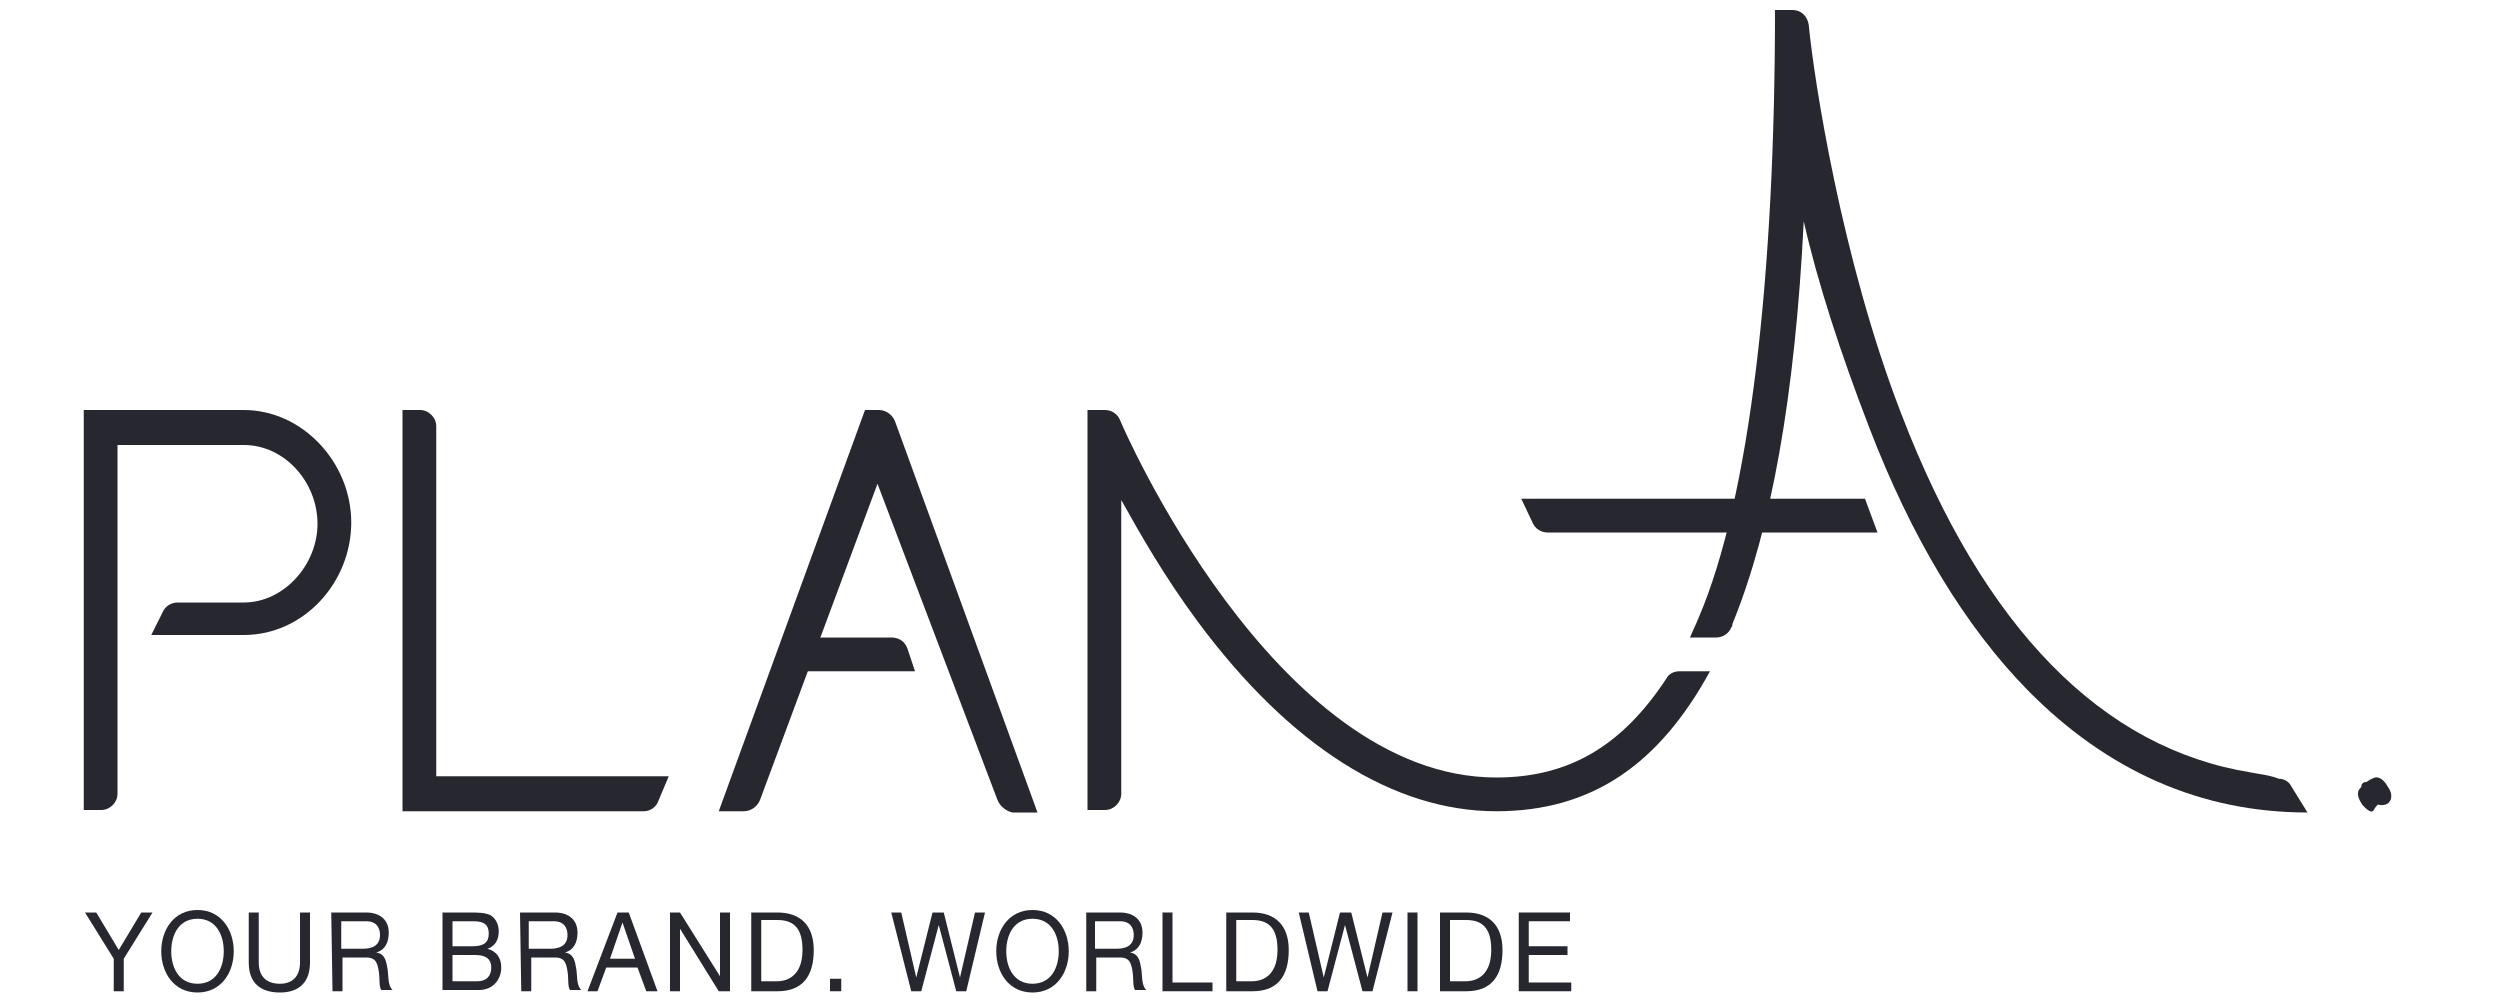 <?xml version="1.0" encoding="UTF-8"?> <svg xmlns="http://www.w3.org/2000/svg" xmlns:xlink="http://www.w3.org/1999/xlink" version="1.1" id="Layer_1" x="0px" y="0px" viewBox="0 0 200 80" style="enable-background:new 0 0 200 80;" xml:space="preserve"> <style type="text/css"> .st0{fill:#272730;} </style> <g> <g> <path class="st0" d="M9.9,76.7v2.6H9.1v-2.6L6.8,73h0.9l1.8,3l1.8-3h0.9L9.9,76.7z"></path> <path class="st0" d="M15.8,72.8c1.9,0,2.9,1.6,2.9,3.3c0,1.7-1,3.3-2.9,3.3s-2.9-1.6-2.9-3.3C12.9,74.4,13.9,72.8,15.8,72.8z M15.8,78.7c1.5,0,2.1-1.3,2.1-2.6c0-1.3-0.6-2.6-2.1-2.6s-2.1,1.3-2.1,2.6C13.7,77.4,14.3,78.7,15.8,78.7z"></path> <path class="st0" d="M24.8,77c0,1.6-0.9,2.4-2.4,2.4s-2.5-0.7-2.5-2.4v-4h0.8v4c0,1.1,0.6,1.7,1.7,1.7c1,0,1.6-0.6,1.6-1.7v-4h0.8 V77z"></path> <path class="st0" d="M26.5,73h2.8c1.1,0,1.8,0.6,1.8,1.6c0,0.8-0.3,1.4-1,1.6l0,0c0.7,0.1,0.8,0.7,0.9,1.3c0.1,0.6,0,1.3,0.4,1.7 h-0.9c-0.2-0.3-0.1-0.9-0.2-1.5s-0.2-1.1-1-1.1h-1.9v2.7h-0.8L26.5,73L26.5,73z M29,75.9c0.7,0,1.4-0.2,1.4-1.1 c0-0.6-0.3-1.1-1.1-1.1h-2v2.2H29z"></path> <path class="st0" d="M35.4,73h2.2c0.5,0,1.2,0,1.6,0.2c0.4,0.2,0.7,0.7,0.7,1.3c0,0.7-0.3,1.2-0.9,1.4l0,0 c0.7,0.2,1.1,0.7,1.1,1.5c0,0.9-0.6,1.8-1.8,1.8h-2.9C35.4,79.2,35.4,73,35.4,73z M36.2,75.7h1.6c0.9,0,1.3-0.3,1.3-1 c0-0.9-0.6-1-1.3-1h-1.6V75.7z M36.2,78.5h2c0.7,0,1.1-0.4,1.1-1.1c0-0.8-0.6-1-1.3-1h-1.8V78.5z"></path> <path class="st0" d="M41.6,73h2.8c1.1,0,1.8,0.6,1.8,1.6c0,0.8-0.3,1.4-1,1.6l0,0c0.7,0.1,0.8,0.7,0.9,1.3c0.1,0.6,0,1.3,0.4,1.7 h-0.9c-0.2-0.3-0.1-0.9-0.2-1.5c-0.1-0.6-0.2-1.1-1-1.1h-1.9v2.7h-0.8L41.6,73L41.6,73z M44,75.9c0.7,0,1.4-0.2,1.4-1.1 c0-0.6-0.3-1.1-1.1-1.1h-2v2.2H44z"></path> <path class="st0" d="M49.4,73h0.9l2.3,6.3h-0.9L51,77.4h-2.5l-0.7,1.9H47L49.4,73z M48.8,76.7h2l-1-2.9l0,0L48.8,76.7z"></path> <path class="st0" d="M53.6,73h0.8l3.2,5.1l0,0V73h0.8v6.3h-0.9l-3.1-5l0,0v5h-0.8V73z"></path> <path class="st0" d="M60.1,73h2.1c1.8,0,2.9,1,2.9,3c0,2.1-0.9,3.3-2.9,3.3h-2.1V73z M60.9,78.5h1.3c0.5,0,2-0.2,2-2.5 c0-1.5-0.5-2.4-2-2.4h-1.3C60.9,73.6,60.9,78.5,60.9,78.5z"></path> <path class="st0" d="M66.4,78.3h0.9v1h-0.9V78.3z"></path> <path class="st0" d="M77.3,79.3h-0.8L75.1,74l0,0l-1.4,5.3h-0.8L71.3,73h0.8l1.2,5.2l0,0l1.3-5.2h0.9l1.3,5.2l0,0L78,73h0.8 L77.3,79.3z"></path> <path class="st0" d="M82.6,72.8c1.9,0,2.9,1.6,2.9,3.3c0,1.7-1,3.3-2.9,3.3s-2.9-1.6-2.9-3.3S80.7,72.8,82.6,72.8z M82.6,78.7 c1.5,0,2.1-1.3,2.1-2.6c0-1.3-0.6-2.6-2.1-2.6s-2.1,1.3-2.1,2.6C80.5,77.4,81.1,78.7,82.6,78.7z"></path> <path class="st0" d="M86.8,73h2.8c1.1,0,1.8,0.6,1.8,1.6c0,0.8-0.3,1.4-1,1.6l0,0c0.7,0.1,0.8,0.7,0.9,1.3c0.1,0.6,0,1.3,0.4,1.7 h-0.9c-0.2-0.3-0.1-0.9-0.2-1.5s-0.2-1.1-1-1.1h-1.9v2.7h-0.8V73H86.8z M89.3,75.9c0.7,0,1.4-0.2,1.4-1.1c0-0.6-0.3-1.1-1.1-1.1 h-2v2.2H89.3z"></path> <path class="st0" d="M93,73h0.8v5.6H97v0.7h-4V73z"></path> <path class="st0" d="M98.1,73h2.1c1.8,0,2.9,1,2.9,3c0,2.1-0.9,3.3-2.9,3.3h-2.1V73z M98.9,78.5h1.3c0.5,0,2-0.2,2-2.5 c0-1.5-0.5-2.4-2-2.4h-1.3V78.5z"></path> <path class="st0" d="M109.8,79.3H109l-1.4-5.3l0,0l-1.4,5.3h-0.8l-1.5-6.3h0.8l1.2,5.2l0,0l1.3-5.2h0.9l1.3,5.2l0,0l1.2-5.2h0.8 L109.8,79.3z"></path> <path class="st0" d="M112.6,73h0.8v6.3h-0.8V73z"></path> <path class="st0" d="M115.2,73h2.1c1.8,0,2.9,1,2.9,3c0,2.1-0.9,3.3-2.9,3.3h-2.1V73z M116,78.5h1.3c0.5,0,2-0.2,2-2.5 c0-1.5-0.5-2.4-2-2.4H116V78.5z"></path> <path class="st0" d="M121.5,73h4.1v0.7h-3.3v2h3.1v0.7h-3.1v2.2h3.4v0.7h-4.2V73z"></path> </g> <g> <g> <path class="st0" d="M9.4,35.5v28c0,0.7-0.6,1.3-1.3,1.3H6.7v-32h12.8c4.7,0,8.6,4.2,8.6,9s-3.8,9-8.6,9h-7.4L13,49 c0.2-0.5,0.7-0.8,1.2-0.8h5.3c3.2,0,5.9-3,5.9-6.3s-2.6-6.3-5.9-6.3H9.4V35.5z"></path> </g> <g> <path class="st0" d="M51.5,64.9H32.2V32.8h1.4c0.7,0,1.3,0.6,1.3,1.3v28h18.6L52.7,64C52.5,64.6,52,64.9,51.5,64.9z"></path> </g> <g> <path class="st0" d="M79.8,64l-9.6-25.3L60.8,64c-0.2,0.5-0.7,0.9-1.3,0.9h-2l11.7-32.1h1.1c0.6,0,1.1,0.4,1.3,0.9L83,65h-2 C80.5,64.9,80,64.5,79.8,64z"></path> </g> <g> <g> <path class="st0" d="M189.9,64.2c0.3,0.2,0.7,0.3,1.1,0.1c0.5-0.4,0.3-1,0-1.4c-0.1-0.2-0.5-0.8-1-0.7c-0.6,0.2-1,0.6-1.3,1 c-0.2,0.4,0.1,0.9,0.3,1.2c0.1,0.1,0.7,0.8,0.9,0.4s0.6-0.7,1.1-0.9c-0.3-0.2-0.6-0.5-1-0.7l0,0c-0.1-0.2-0.1-0.3-0.2-0.5 c0-0.1,0-0.1,0-0.2c0-0.1,0-0.1,0,0l0,0h-0.1c-0.1,0-0.1,0-0.2,0.1c0.1,0,0.1,0,0,0c0,0,0.2,0.1,0.1,0.1 c-0.1-0.1-0.3-0.2-0.5-0.1c-0.2,0.1-0.2,0.3-0.2,0.4C189.2,63.4,189.5,63.9,189.9,64.2L189.9,64.2z"></path> </g> </g> <g> <path class="st0" d="M150.2,42.6h-26.4c-0.5,0-1-0.3-1.2-0.8l-0.9-1.9h27.5L150.2,42.6z"></path> </g> <g> <path class="st0" d="M73.2,53.7H62.7l0.2-2.7h8.4c0.6,0,1.1,0.3,1.3,0.9L73.2,53.7z"></path> </g> <path class="st0" d="M180.1,61.8c-11.9-1.9-21.4-11.5-28-28.7c-4.8-12.4-7-26.9-7.4-31.1c-0.1-0.7-0.6-1.2-1.3-1.2H142 c0,21.2-2,39-6.1,48.6c-0.2,0.5-0.5,1.1-0.7,1.6h2.1c0.5,0,1-0.3,1.2-0.8c0.1-0.1,0.1-0.3,0.1-0.3c3.1-7.6,5-18.2,5.7-32.2 c1.1,4.9,3,10.7,5.2,16.4c3.4,8.9,7.7,16,12.7,21.1c6.4,6.5,13.9,9.8,22.4,9.8l-1.3-2.1c-0.2-0.4-0.6-0.6-1-0.6 C181.6,62,180.5,61.9,180.1,61.8z"></path> <path class="st0" d="M119.7,62.2c-17.8,0-30-28.3-30.1-28.6l0,0c-0.2-0.5-0.7-0.8-1.2-0.8H87v32h1.4c0.7,0,1.3-0.6,1.3-1.3V40 c1.5,2.7,3.5,6.2,6.1,9.7c7.4,10,15.7,15.2,23.9,15.2c7.6,0,13-3.7,17.1-11.2h-2.4c-0.5,0-0.9,0.2-1.1,0.6 C129.8,59.6,125.6,62.2,119.7,62.2z"></path> </g> </g> </svg> 